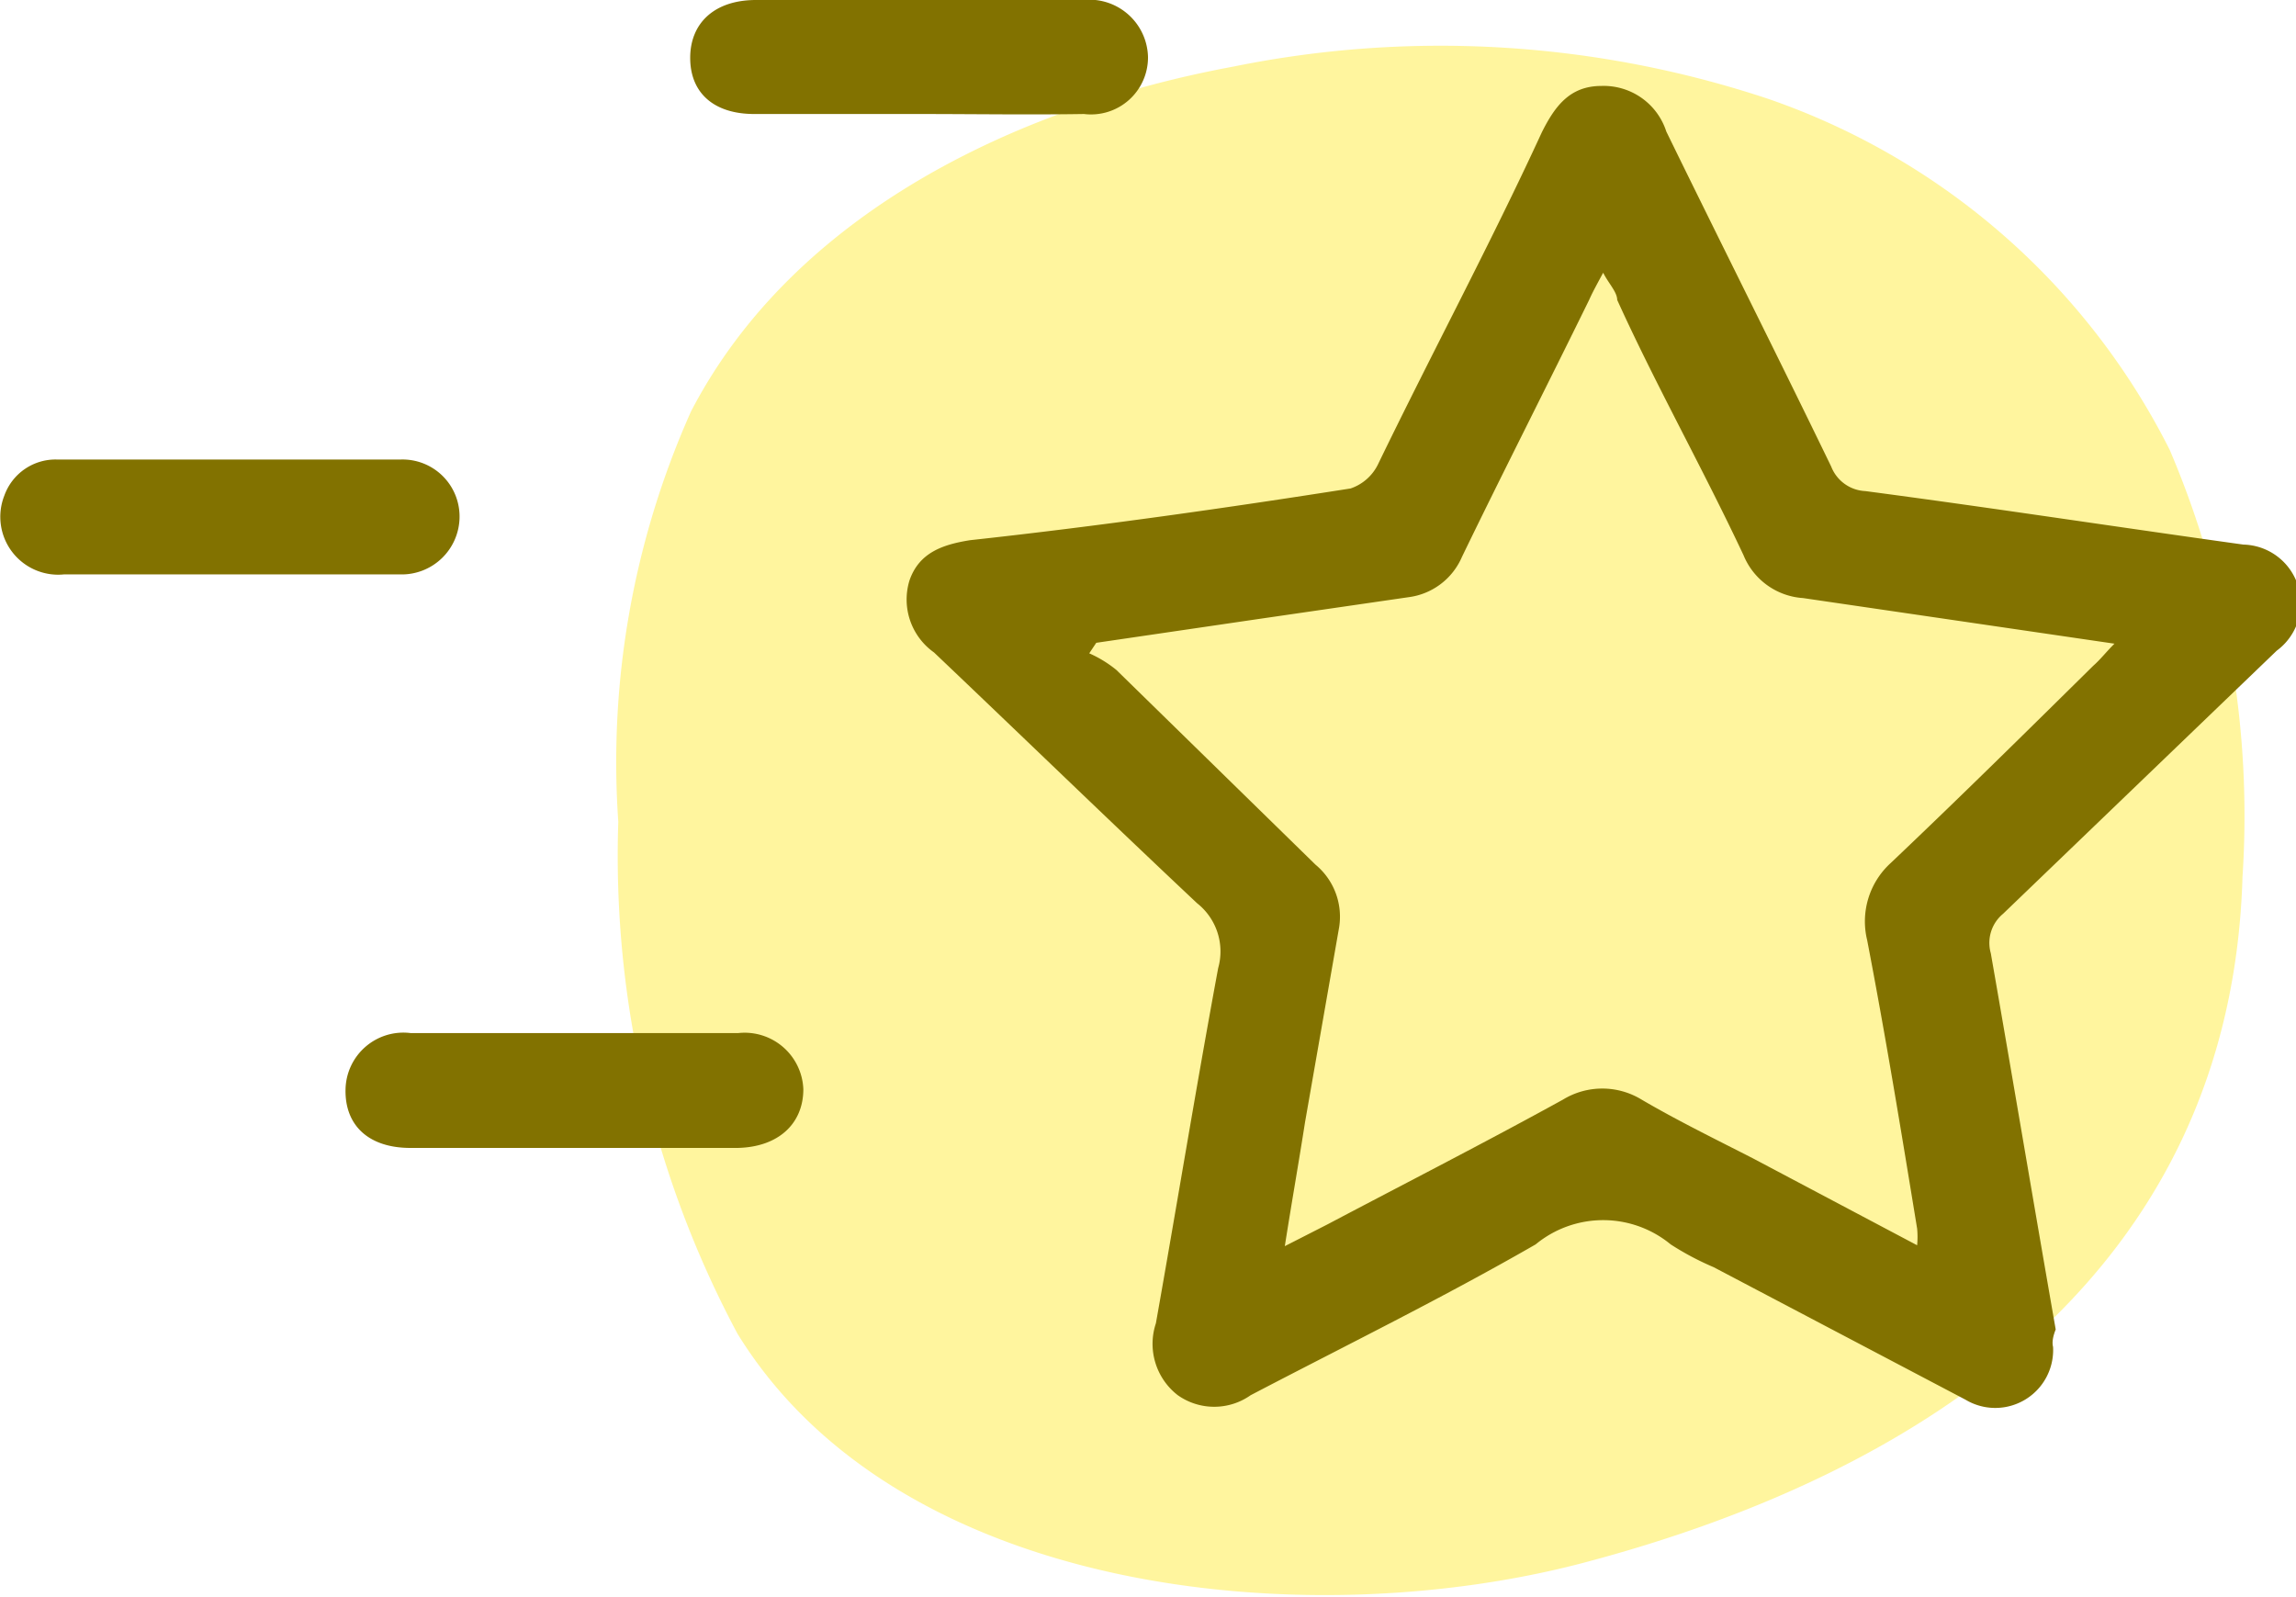 <svg xmlns="http://www.w3.org/2000/svg" viewBox="0 0 26.18 18.21"><defs><style>.cls-1{fill:#ffec3e;opacity:0.5;}.cls-2{fill:#827200;}</style></defs><g id="Layer_2" data-name="Layer 2"><g id="Layer_5" data-name="Layer 5"><path class="cls-1" d="M7.05,9.37a9.8,9.8,0,0,1,.83-4.68c1.17-2.25,3.7-3.47,6.18-3.93a11.84,11.84,0,0,1,6.11.37,8.07,8.07,0,0,1,4.57,4A10.64,10.64,0,0,1,25.57,10c-.13,4.42-3.5,6.77-7.55,7.83-3.16.82-7.78.35-9.61-2.62A11.56,11.56,0,0,1,7.05,9.37Z"/><path class="cls-2" d="M23.41,15.36a.66.66,0,0,1-1,.6l-2.87-1.51a3.24,3.24,0,0,1-.49-.26,1.21,1.21,0,0,0-1.54,0c-1.06.61-2.16,1.15-3.25,1.72a.72.72,0,0,1-.83,0,.74.74,0,0,1-.25-.82c.24-1.35.46-2.7.71-4.05a.7.7,0,0,0-.24-.74c-1-.94-2-1.91-3-2.86a.74.74,0,0,1-.28-.82c.11-.32.38-.41.69-.46C12.53,6,14,5.79,15.4,5.57a.54.54,0,0,0,.31-.27C16.34,4,17,2.77,17.58,1.51c.15-.3.32-.53.68-.53A.75.75,0,0,1,19,1.5c.62,1.27,1.26,2.54,1.88,3.82a.44.44,0,0,0,.39.28c1.44.19,2.87.41,4.31.61a.67.67,0,0,1,.38,1.21l-3.12,3a.43.43,0,0,0-.14.45c.25,1.43.49,2.86.74,4.29C23.4,15.26,23.4,15.32,23.41,15.36ZM21.86,14.2a1,1,0,0,0,0-.19c-.18-1.1-.36-2.2-.57-3.29a.9.9,0,0,1,.27-.88c.78-.74,1.55-1.5,2.31-2.25.08-.07.14-.15.24-.25l-3.55-.52a.79.79,0,0,1-.68-.49c-.47-1-1-1.94-1.44-2.91,0-.09-.1-.19-.16-.31-.07.13-.12.22-.16.31-.49,1-1,2-1.45,2.93a.77.77,0,0,1-.61.46l-1.72.25-1.84.27-.08.12a1.35,1.35,0,0,1,.31.19L15,9.86a.77.77,0,0,1,.27.71l-.39,2.23c-.07.45-.15.9-.23,1.41l.49-.25c.89-.47,1.79-.93,2.68-1.42a.86.86,0,0,1,.9,0c.41.24.84.45,1.27.67Z"/><path class="cls-2" d="M2.6,6.55H.73a.66.66,0,0,1-.68-.9.62.62,0,0,1,.6-.41H4.57a.65.65,0,0,1,.67.66.66.66,0,0,1-.68.65Z"/><path class="cls-2" d="M10.47,1.3c-.63,0-1.25,0-1.87,0-.46,0-.73-.24-.73-.64S8.15,0,8.62,0h3.73a.67.67,0,0,1,.74.65.65.65,0,0,1-.73.65C11.73,1.31,11.1,1.3,10.47,1.3Z"/><path class="cls-2" d="M6.55,13.09H4.68c-.48,0-.75-.26-.74-.67a.66.66,0,0,1,.74-.64H8.42a.67.67,0,0,1,.74.64c0,.39-.28.66-.75.67Z"/></g></g></svg>